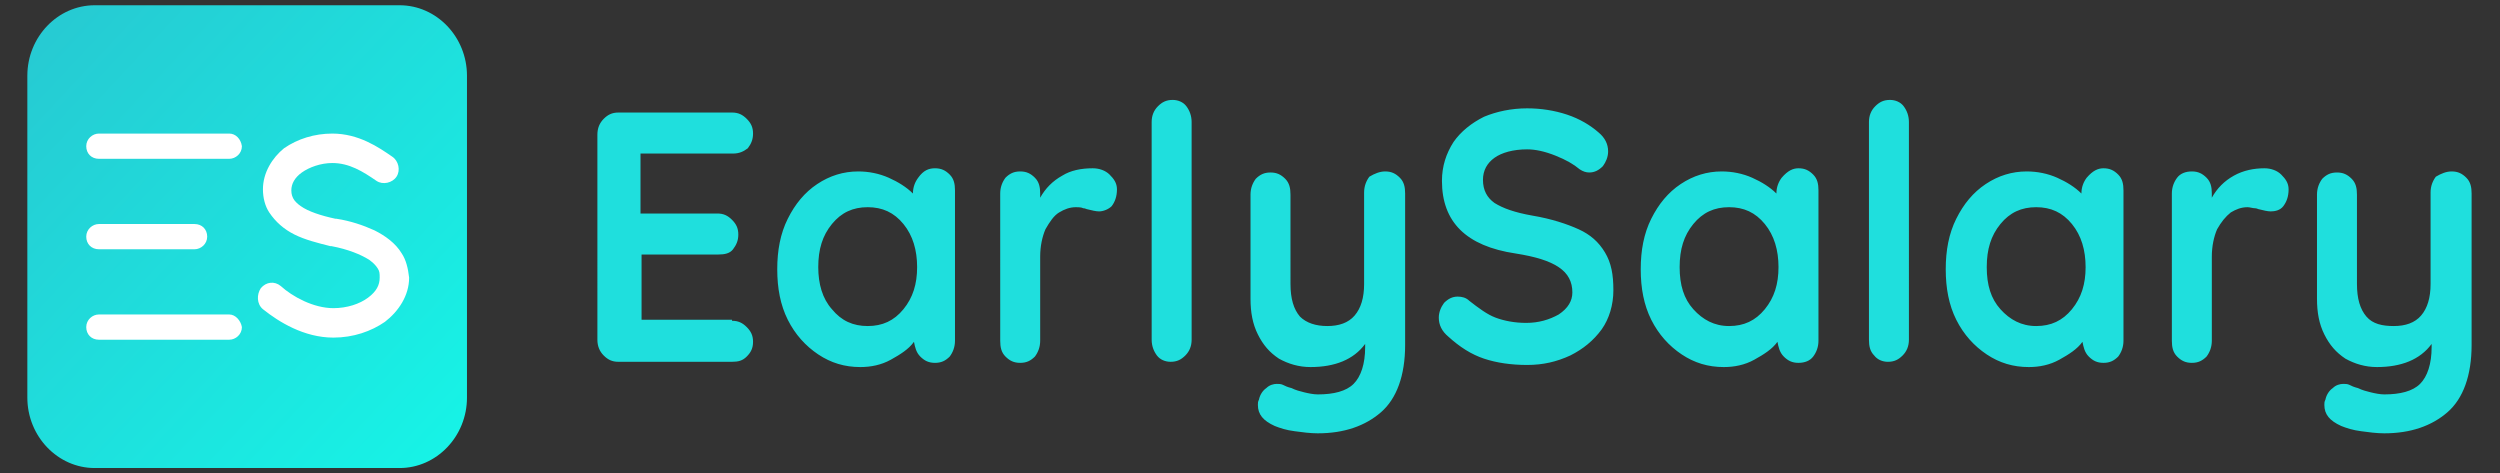 <?xml version="1.0" encoding="UTF-8"?> <svg xmlns="http://www.w3.org/2000/svg" xmlns:xlink="http://www.w3.org/1999/xlink" version="1.1" id="Layer_1" x="0px" y="0px" viewBox="0 0 237.7 45" style="enable-background:new 0 0 237.7 45;" xml:space="preserve"><rect x="0" y="0" width="237.7" height="45" fill="#333333" stroke="none"/> <style type="text/css"> .st0{fill-rule:evenodd;clip-rule:evenodd;fill:#FFFFFF;} .st1{fill-rule:evenodd;clip-rule:evenodd;fill:#1FDFDD;} .st2{fill-rule:evenodd;clip-rule:evenodd;fill:url(#SVGID_1_);} </style> <rect x="7.2" y="9.5" class="st0" width="32.9" height="26.8"></rect> <g> <path class="st1" d="M69.6,30.5c0.6,0,1,0.2,1.4,0.6s0.6,0.8,0.6,1.4c0,0.6-0.2,1-0.6,1.4c-0.4,0.4-0.8,0.5-1.4,0.5H58.8 c-0.6,0-1-0.2-1.4-0.6c-0.4-0.4-0.6-0.9-0.6-1.5V12.8c0-0.6,0.2-1.1,0.6-1.5c0.4-0.4,0.8-0.6,1.4-0.6h10.8c0.6,0,1,0.2,1.4,0.6 c0.4,0.4,0.6,0.8,0.6,1.4c0,0.6-0.2,1-0.5,1.4c-0.4,0.3-0.8,0.5-1.4,0.5h-8.8v5.7h7.3c0.6,0,1,0.2,1.4,0.6c0.4,0.4,0.6,0.8,0.6,1.4 c0,0.6-0.2,1-0.5,1.4s-0.8,0.5-1.4,0.5h-7.3v6.2H69.6z M88.9,16c0.6,0,1,0.2,1.4,0.6c0.4,0.4,0.5,0.9,0.5,1.5v14.3 c0,0.6-0.2,1.1-0.5,1.5c-0.4,0.4-0.8,0.6-1.4,0.6c-0.6,0-1-0.2-1.4-0.6c-0.4-0.4-0.5-0.9-0.6-1.4c-0.5,0.7-1.3,1.2-2.2,1.7 c-0.9,0.5-1.9,0.7-2.9,0.7c-1.5,0-2.8-0.4-4-1.2c-1.2-0.8-2.2-1.9-2.9-3.3s-1-3-1-4.8s0.3-3.4,1-4.8c0.7-1.4,1.6-2.5,2.8-3.3 c1.2-0.8,2.5-1.2,3.9-1.2c1,0,2,0.2,2.9,0.6c0.9,0.4,1.7,0.9,2.3,1.5v0c0-0.6,0.2-1.1,0.5-1.5C87.8,16.2,88.3,16,88.9,16z M82.5,31 c1.4,0,2.5-0.5,3.4-1.6c0.9-1.1,1.3-2.4,1.3-4c0-1.6-0.4-3-1.3-4.1s-2-1.6-3.4-1.6c-1.4,0-2.5,0.5-3.4,1.6s-1.3,2.4-1.3,4.1 c0,1.6,0.4,3,1.3,4C80,30.5,81.1,31,82.5,31z M103.9,16c0.6,0,1.2,0.2,1.6,0.6c0.4,0.4,0.7,0.8,0.7,1.4c0,0.7-0.2,1.2-0.5,1.6 c-0.3,0.3-0.8,0.5-1.2,0.5c-0.3,0-0.7-0.1-1.1-0.2c-0.1,0-0.2-0.1-0.4-0.1c-0.2-0.1-0.5-0.1-0.7-0.1c-0.6,0-1.1,0.2-1.6,0.5 s-0.9,0.9-1.3,1.6c-0.3,0.7-0.5,1.6-0.5,2.6v8c0,0.6-0.2,1.1-0.5,1.5c-0.4,0.4-0.8,0.6-1.4,0.6s-1-0.2-1.4-0.6 c-0.4-0.4-0.5-0.9-0.5-1.5V18.4c0-0.6,0.2-1.1,0.5-1.5c0.4-0.4,0.8-0.6,1.4-0.6s1,0.2,1.4,0.6c0.4,0.4,0.5,0.9,0.5,1.5v0.4 c0.5-0.9,1.2-1.6,2.1-2.1C101.8,16.2,102.8,16,103.9,16z M113.3,32.3c0,0.6-0.2,1.1-0.6,1.5s-0.8,0.6-1.4,0.6c-0.5,0-1-0.2-1.3-0.6 s-0.5-0.9-0.5-1.5V11.6c0-0.6,0.2-1.1,0.6-1.5s0.8-0.6,1.4-0.6c0.5,0,1,0.2,1.3,0.6s0.5,0.9,0.5,1.5V32.3z M131.7,16.3 c0.6,0,1,0.2,1.4,0.6c0.4,0.4,0.5,0.9,0.5,1.5v14.4c0,2.9-0.8,5.1-2.3,6.4c-1.5,1.3-3.5,2-6,2c-0.7,0-1.5-0.1-2.2-0.2 c-0.8-0.1-1.4-0.3-1.9-0.5c-1.1-0.5-1.6-1.1-1.6-2c0-0.2,0-0.3,0.1-0.5c0.1-0.5,0.4-0.9,0.7-1.1c0.3-0.3,0.7-0.4,1-0.4 c0.2,0,0.4,0,0.6,0.1c0.2,0.1,0.4,0.2,0.8,0.3c0.4,0.2,0.8,0.3,1.2,0.4c0.4,0.1,0.9,0.2,1.3,0.2c1.5,0,2.7-0.3,3.4-1 c0.7-0.7,1.1-1.9,1.1-3.5v-0.3c-1.1,1.5-2.9,2.2-5.2,2.2c-1.1,0-2.1-0.3-3-0.8c-0.9-0.6-1.5-1.3-2-2.3c-0.5-1-0.7-2.1-0.7-3.4v-9.9 c0-0.6,0.2-1.1,0.5-1.5c0.4-0.4,0.8-0.6,1.4-0.6s1,0.2,1.4,0.6c0.4,0.4,0.5,0.9,0.5,1.5V27c0,1.4,0.3,2.4,0.9,3.1 c0.6,0.6,1.5,0.9,2.6,0.9c1.1,0,2-0.3,2.6-1c0.6-0.7,0.9-1.7,0.9-3v-8.7c0-0.6,0.2-1.1,0.5-1.5C130.7,16.5,131.2,16.3,131.7,16.3 L131.7,16.3z M145.2,34.7c-1.5,0-2.9-0.2-4.1-0.6c-1.2-0.4-2.3-1.1-3.4-2.1c-0.6-0.5-0.9-1.1-0.9-1.8c0-0.5,0.2-1,0.5-1.4 c0.4-0.4,0.8-0.6,1.3-0.6c0.4,0,0.8,0.1,1.1,0.4c0.9,0.7,1.7,1.3,2.5,1.6c0.8,0.3,1.8,0.5,2.9,0.5c1.2,0,2.2-0.3,3.1-0.8 c0.9-0.6,1.3-1.3,1.3-2.1c0-1-0.4-1.8-1.3-2.4c-0.9-0.6-2.2-1-4.1-1.3c-4.7-0.7-7-3-7-6.9c0-1.4,0.4-2.6,1.1-3.7 c0.7-1,1.7-1.8,2.9-2.4c1.2-0.5,2.6-0.8,4.1-0.8c1.3,0,2.6,0.2,3.8,0.6c1.2,0.4,2.2,1,3,1.7c0.6,0.5,0.9,1.1,0.9,1.8 c0,0.5-0.2,1-0.5,1.4c-0.4,0.4-0.8,0.6-1.3,0.6c-0.3,0-0.6-0.1-0.9-0.3c-0.6-0.5-1.3-0.9-2.3-1.3c-1-0.4-1.9-0.6-2.7-0.6 c-1.3,0-2.4,0.3-3.1,0.8s-1.1,1.2-1.1,2.1c0,1,0.4,1.7,1.1,2.2c0.8,0.5,1.9,0.9,3.6,1.2c1.8,0.3,3.3,0.8,4.4,1.3s1.9,1.2,2.5,2.2 s0.8,2.1,0.8,3.6c0,1.4-0.4,2.7-1.1,3.7c-0.8,1.1-1.8,1.9-3,2.5C148,34.4,146.7,34.7,145.2,34.7z M171,16c0.6,0,1,0.2,1.4,0.6 s0.5,0.9,0.5,1.5v14.3c0,0.6-0.2,1.1-0.5,1.5s-0.8,0.6-1.4,0.6s-1-0.2-1.4-0.6c-0.4-0.4-0.5-0.9-0.6-1.4c-0.5,0.7-1.3,1.2-2.2,1.7 c-0.9,0.5-1.9,0.7-2.9,0.7c-1.5,0-2.8-0.4-4-1.2c-1.2-0.8-2.2-1.9-2.9-3.3c-0.7-1.4-1-3-1-4.8s0.3-3.4,1-4.8 c0.7-1.4,1.6-2.5,2.8-3.3c1.2-0.8,2.5-1.2,3.9-1.2c1,0,2,0.2,2.9,0.6c0.9,0.4,1.7,0.9,2.3,1.5v0c0-0.6,0.2-1.1,0.5-1.5 C170,16.2,170.5,16,171,16z M164.4,31c1.4,0,2.5-0.5,3.4-1.6s1.3-2.4,1.3-4c0-1.6-0.4-3-1.3-4.1c-0.9-1.1-2-1.6-3.4-1.6 c-1.4,0-2.5,0.5-3.4,1.6c-0.9,1.1-1.3,2.4-1.3,4.1s0.4,3,1.3,4S163,31,164.4,31L164.4,31z M181.5,32.3c0,0.6-0.2,1.1-0.6,1.5 c-0.4,0.4-0.8,0.6-1.4,0.6c-0.5,0-1-0.2-1.3-0.6c-0.4-0.4-0.5-0.9-0.5-1.5V11.6c0-0.6,0.2-1.1,0.6-1.5c0.4-0.4,0.8-0.6,1.4-0.6 c0.5,0,1,0.2,1.3,0.6s0.5,0.9,0.5,1.5V32.3z M200,16c0.6,0,1,0.2,1.4,0.6c0.4,0.4,0.5,0.9,0.5,1.5v14.3c0,0.6-0.2,1.1-0.5,1.5 c-0.4,0.4-0.8,0.6-1.4,0.6s-1-0.2-1.4-0.6c-0.4-0.4-0.5-0.9-0.6-1.4c-0.5,0.7-1.3,1.2-2.2,1.7c-0.9,0.5-1.9,0.7-2.9,0.7 c-1.5,0-2.8-0.4-4-1.2c-1.2-0.8-2.2-1.9-2.9-3.3c-0.7-1.4-1-3-1-4.8s0.3-3.4,1-4.8c0.7-1.4,1.6-2.5,2.8-3.3 c1.2-0.8,2.5-1.2,3.9-1.2c1,0,2,0.2,2.9,0.6c0.9,0.4,1.7,0.9,2.3,1.5v0c0-0.6,0.2-1.1,0.5-1.5C199,16.2,199.5,16,200,16z M193.6,31 c1.4,0,2.5-0.5,3.4-1.6s1.3-2.4,1.3-4c0-1.6-0.4-3-1.3-4.1c-0.9-1.1-2-1.6-3.4-1.6c-1.4,0-2.5,0.5-3.4,1.6 c-0.9,1.1-1.3,2.4-1.3,4.1s0.4,3,1.3,4S192.2,31,193.6,31L193.6,31z M215.3,16c0.6,0,1.2,0.2,1.6,0.6s0.7,0.8,0.7,1.4 c0,0.7-0.2,1.2-0.5,1.6s-0.8,0.5-1.2,0.5c-0.3,0-0.7-0.1-1.1-0.2c-0.1,0-0.2-0.1-0.4-0.1s-0.5-0.1-0.7-0.1c-0.6,0-1.1,0.2-1.6,0.5 c-0.5,0.4-0.9,0.9-1.3,1.6c-0.3,0.7-0.5,1.6-0.5,2.6v8c0,0.6-0.2,1.1-0.5,1.5c-0.4,0.4-0.8,0.6-1.4,0.6s-1-0.2-1.4-0.6 c-0.4-0.4-0.5-0.9-0.5-1.5V18.4c0-0.6,0.2-1.1,0.5-1.5s0.8-0.6,1.4-0.6s1,0.2,1.4,0.6s0.5,0.9,0.5,1.5v0.4c0.5-0.9,1.2-1.6,2.1-2.1 C213.3,16.2,214.3,16,215.3,16L215.3,16z M233.1,16.3c0.6,0,1,0.2,1.4,0.6c0.4,0.4,0.5,0.9,0.5,1.5v14.4c0,2.9-0.8,5.1-2.3,6.4 c-1.5,1.3-3.5,2-6,2c-0.7,0-1.5-0.1-2.2-0.2c-0.8-0.1-1.4-0.3-1.9-0.5c-1.1-0.5-1.6-1.1-1.6-2c0-0.2,0-0.3,0.1-0.5 c0.1-0.5,0.4-0.9,0.7-1.1c0.3-0.3,0.7-0.4,1-0.4c0.2,0,0.4,0,0.6,0.1c0.2,0.1,0.4,0.2,0.8,0.3c0.4,0.2,0.8,0.3,1.2,0.4 c0.4,0.1,0.9,0.2,1.3,0.2c1.5,0,2.7-0.3,3.4-1c0.7-0.7,1.1-1.9,1.1-3.5v-0.3c-1.1,1.5-2.9,2.2-5.2,2.2c-1.1,0-2.1-0.3-3-0.8 c-0.9-0.6-1.5-1.3-2-2.3c-0.5-1-0.7-2.1-0.7-3.4v-9.9c0-0.6,0.2-1.1,0.5-1.5c0.4-0.4,0.8-0.6,1.4-0.6s1,0.2,1.4,0.6 c0.4,0.4,0.5,0.9,0.5,1.5V27c0,1.4,0.3,2.4,0.9,3.1s1.5,0.9,2.6,0.9c1.1,0,2-0.3,2.6-1c0.6-0.7,0.9-1.7,0.9-3v-8.7 c0-0.6,0.2-1.1,0.5-1.5C232.1,16.5,232.6,16.3,233.1,16.3L233.1,16.3z"></path> <linearGradient id="SVGID_1_" gradientUnits="userSpaceOnUse" x1="93.184" y1="45.117" x2="94.46" y2="43.864" gradientTransform="matrix(37 0 0 -39 -3450.461 1755)"> <stop offset="0" style="stop-color:#29C3CF"></stop> <stop offset="1" style="stop-color:#16F5E7"></stop> </linearGradient> <path class="st2" d="M9,0.5h29c3.5,0,6.4,3,6.4,6.7v30.6c0,3.7-2.9,6.7-6.4,6.7H9c-3.5,0-6.4-3-6.4-6.7V7.2C2.6,3.5,5.5,0.5,9,0.5z M18.5,23.7c0.6,0,1.2-0.5,1.2-1.2c0-0.7-0.5-1.2-1.2-1.2H9.4c-0.6,0-1.2,0.5-1.2,1.2c0,0.7,0.5,1.2,1.2,1.2H18.5z M21.8,29.9H9.4 c-0.6,0-1.2,0.5-1.2,1.2v0c0,0.7,0.5,1.2,1.2,1.2h12.4c0.6,0,1.2-0.5,1.2-1.2v0C22.9,30.5,22.4,29.9,21.8,29.9z M21.8,12.7H9.4 c-0.6,0-1.2,0.5-1.2,1.2v0c0,0.7,0.5,1.2,1.2,1.2h12.4c0.6,0,1.2-0.5,1.2-1.2v0C22.9,13.2,22.4,12.7,21.8,12.7z M38.2,24.1 c-0.6-1-1.6-1.7-2.6-2.2c-1.1-0.5-2.3-0.9-3.6-1.1h-0.1c-1.4-0.3-2.6-0.7-3.3-1.2c-0.3-0.2-0.6-0.5-0.7-0.7 c-0.1-0.2-0.2-0.4-0.2-0.8c0-0.6,0.3-1.2,1-1.7c0.7-0.5,1.8-0.9,2.9-0.9c1.6,0,2.9,0.8,4.2,1.7c0.6,0.4,1.5,0.2,1.9-0.4 c0.4-0.6,0.2-1.5-0.4-1.9c-1.3-0.9-3.2-2.2-5.7-2.2c-1.7,0-3.3,0.5-4.6,1.4C25.9,15,25,16.4,25,18c0,0.8,0.2,1.6,0.6,2.2 c0.6,0.9,1.4,1.6,2.4,2.1c1,0.5,2.2,0.8,3.4,1.1h0.1c1.6,0.3,2.8,0.8,3.6,1.3c0.4,0.3,0.6,0.5,0.8,0.8c0.2,0.3,0.2,0.5,0.2,0.9 c0,0.7-0.3,1.3-1.1,1.9c-0.8,0.6-2,1-3.3,1c-1.9,0-3.9-1.1-5-2.1c-0.6-0.5-1.4-0.4-1.9,0.2c-0.4,0.6-0.4,1.5,0.2,2 c1.5,1.2,3.9,2.7,6.7,2.7c1.9,0,3.6-0.6,4.9-1.5c1.3-1,2.3-2.5,2.3-4.2C38.8,25.5,38.6,24.7,38.2,24.1z"></path> </g> </svg> 